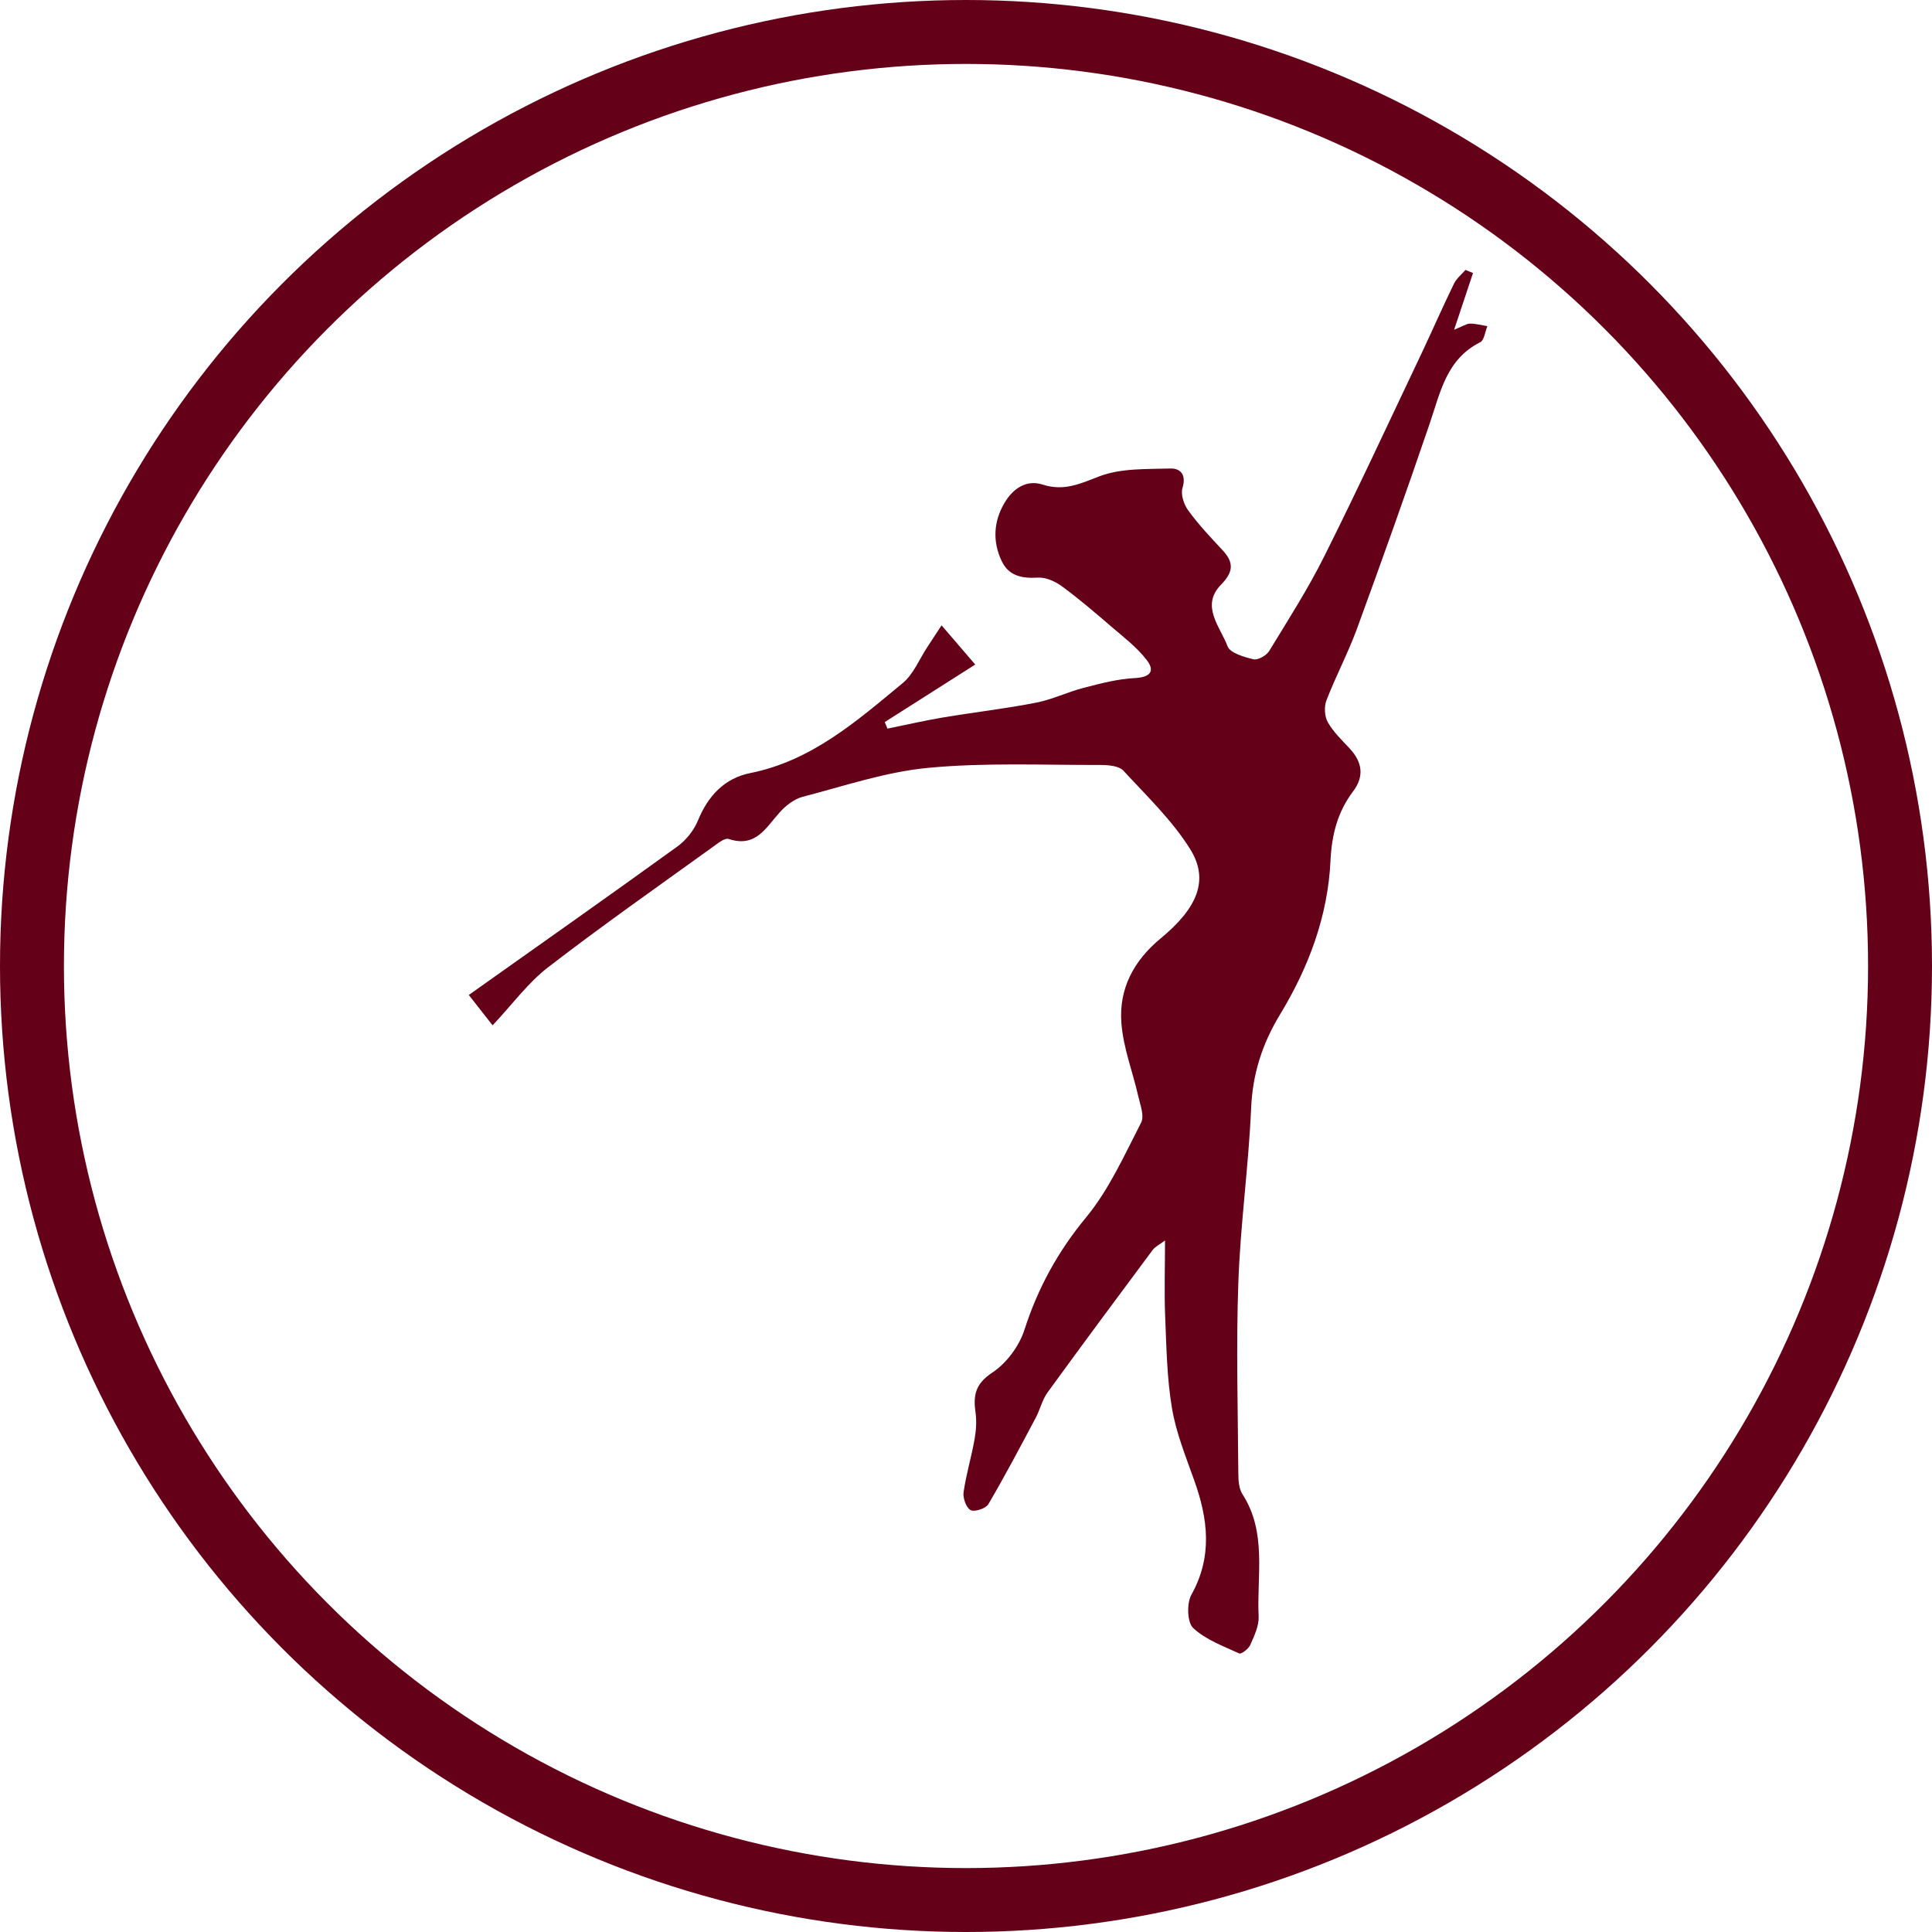 <svg width="136" height="136" viewBox="0 0 136 136" fill="none" xmlns="http://www.w3.org/2000/svg">
<path d="M34.67 72.17C34.07 71.4 33.45 70.61 33 70.04C38.03 66.47 42.88 63.06 47.68 59.59C48.29 59.15 48.85 58.45 49.13 57.76C49.84 56.02 51.01 54.78 52.81 54.42C57.15 53.55 60.32 50.75 63.55 48.08C64.31 47.45 64.72 46.39 65.29 45.53C65.59 45.08 65.88 44.63 66.28 44.02C67.12 45 67.83 45.82 68.65 46.78C66.42 48.2 64.35 49.51 62.28 50.83C62.34 50.98 62.41 51.13 62.47 51.29C63.76 51.03 65.05 50.73 66.35 50.51C68.55 50.14 70.76 49.89 72.95 49.46C74.08 49.24 75.15 48.71 76.28 48.42C77.47 48.11 78.69 47.79 79.91 47.73C81 47.67 81.31 47.22 80.72 46.46C80.03 45.56 79.09 44.85 78.22 44.1C77.09 43.13 75.95 42.15 74.75 41.27C74.28 40.93 73.63 40.63 73.08 40.66C71.95 40.73 71.01 40.55 70.51 39.49C69.86 38.12 69.94 36.7 70.71 35.4C71.29 34.41 72.24 33.74 73.39 34.11C74.88 34.59 76 34.07 77.36 33.54C78.89 32.95 80.69 33.03 82.39 32.98C83.11 32.96 83.52 33.43 83.24 34.35C83.1 34.81 83.34 35.52 83.65 35.94C84.37 36.93 85.22 37.83 86.06 38.73C86.88 39.61 86.82 40.27 85.95 41.16C84.49 42.66 85.9 44.12 86.41 45.49C86.59 45.97 87.57 46.25 88.24 46.41C88.55 46.48 89.14 46.15 89.34 45.83C90.68 43.63 92.08 41.45 93.23 39.14C95.59 34.42 97.81 29.63 100.07 24.87C100.84 23.24 101.56 21.59 102.35 19.97C102.53 19.6 102.88 19.32 103.16 19C103.34 19.07 103.51 19.15 103.69 19.22C103.28 20.45 102.87 21.67 102.36 23.21C102.97 22.97 103.22 22.79 103.47 22.78C103.88 22.78 104.29 22.89 104.7 22.96C104.54 23.35 104.48 23.95 104.2 24.09C101.82 25.28 101.39 27.62 100.64 29.82C98.99 34.66 97.27 39.48 95.51 44.29C94.88 46 94.02 47.62 93.37 49.31C93.2 49.75 93.24 50.44 93.47 50.84C93.86 51.53 94.47 52.11 95.02 52.7C95.9 53.66 96.05 54.65 95.24 55.72C94.16 57.15 93.75 58.75 93.66 60.55C93.48 64.49 92.12 68.1 90.09 71.44C88.85 73.49 88.17 75.61 88.07 78.03C87.89 82.13 87.31 86.22 87.17 90.32C87.01 94.77 87.14 99.24 87.17 103.7C87.17 104.2 87.21 104.79 87.46 105.18C89.2 107.88 88.46 110.9 88.6 113.79C88.63 114.45 88.29 115.16 88.01 115.79C87.89 116.07 87.38 116.46 87.23 116.39C86.1 115.87 84.86 115.42 83.99 114.6C83.57 114.2 83.53 112.88 83.86 112.27C85.37 109.57 85.04 106.92 84.06 104.19C83.47 102.53 82.79 100.86 82.5 99.13C82.14 97 82.11 94.82 82.02 92.66C81.95 90.95 82.01 89.24 82.01 87.32C81.64 87.6 81.32 87.75 81.14 87.99C78.66 91.32 76.18 94.66 73.74 98.02C73.36 98.54 73.22 99.22 72.91 99.8C71.82 101.85 70.74 103.9 69.57 105.89C69.39 106.19 68.6 106.45 68.32 106.3C68.01 106.13 67.77 105.45 67.83 105.04C68.01 103.79 68.38 102.57 68.6 101.33C68.71 100.71 68.76 100.05 68.67 99.43C68.5 98.23 68.65 97.42 69.84 96.63C70.84 95.97 71.74 94.77 72.11 93.62C73.06 90.67 74.46 88.11 76.45 85.7C78.07 83.74 79.15 81.31 80.33 79.02C80.57 78.55 80.26 77.76 80.12 77.14C79.73 75.43 79.07 73.75 78.94 72.03C78.75 69.62 79.79 67.64 81.7 66.06C84.33 63.89 85.12 61.92 83.78 59.77C82.51 57.74 80.72 56.03 79.08 54.25C78.77 53.92 78.05 53.85 77.53 53.85C73.47 53.86 69.38 53.67 65.35 54.05C62.36 54.33 59.43 55.33 56.5 56.09C55.9 56.25 55.31 56.71 54.89 57.18C53.91 58.26 53.21 59.69 51.3 59.06C51 58.96 50.49 59.4 50.12 59.66C46.25 62.45 42.34 65.19 38.57 68.1C37.17 69.18 36.09 70.67 34.71 72.14L34.67 72.17Z" fill="#650019"/>
<circle cx="68" cy="68" r="65.75" stroke="#650019" stroke-width="4.5"/>
</svg>
